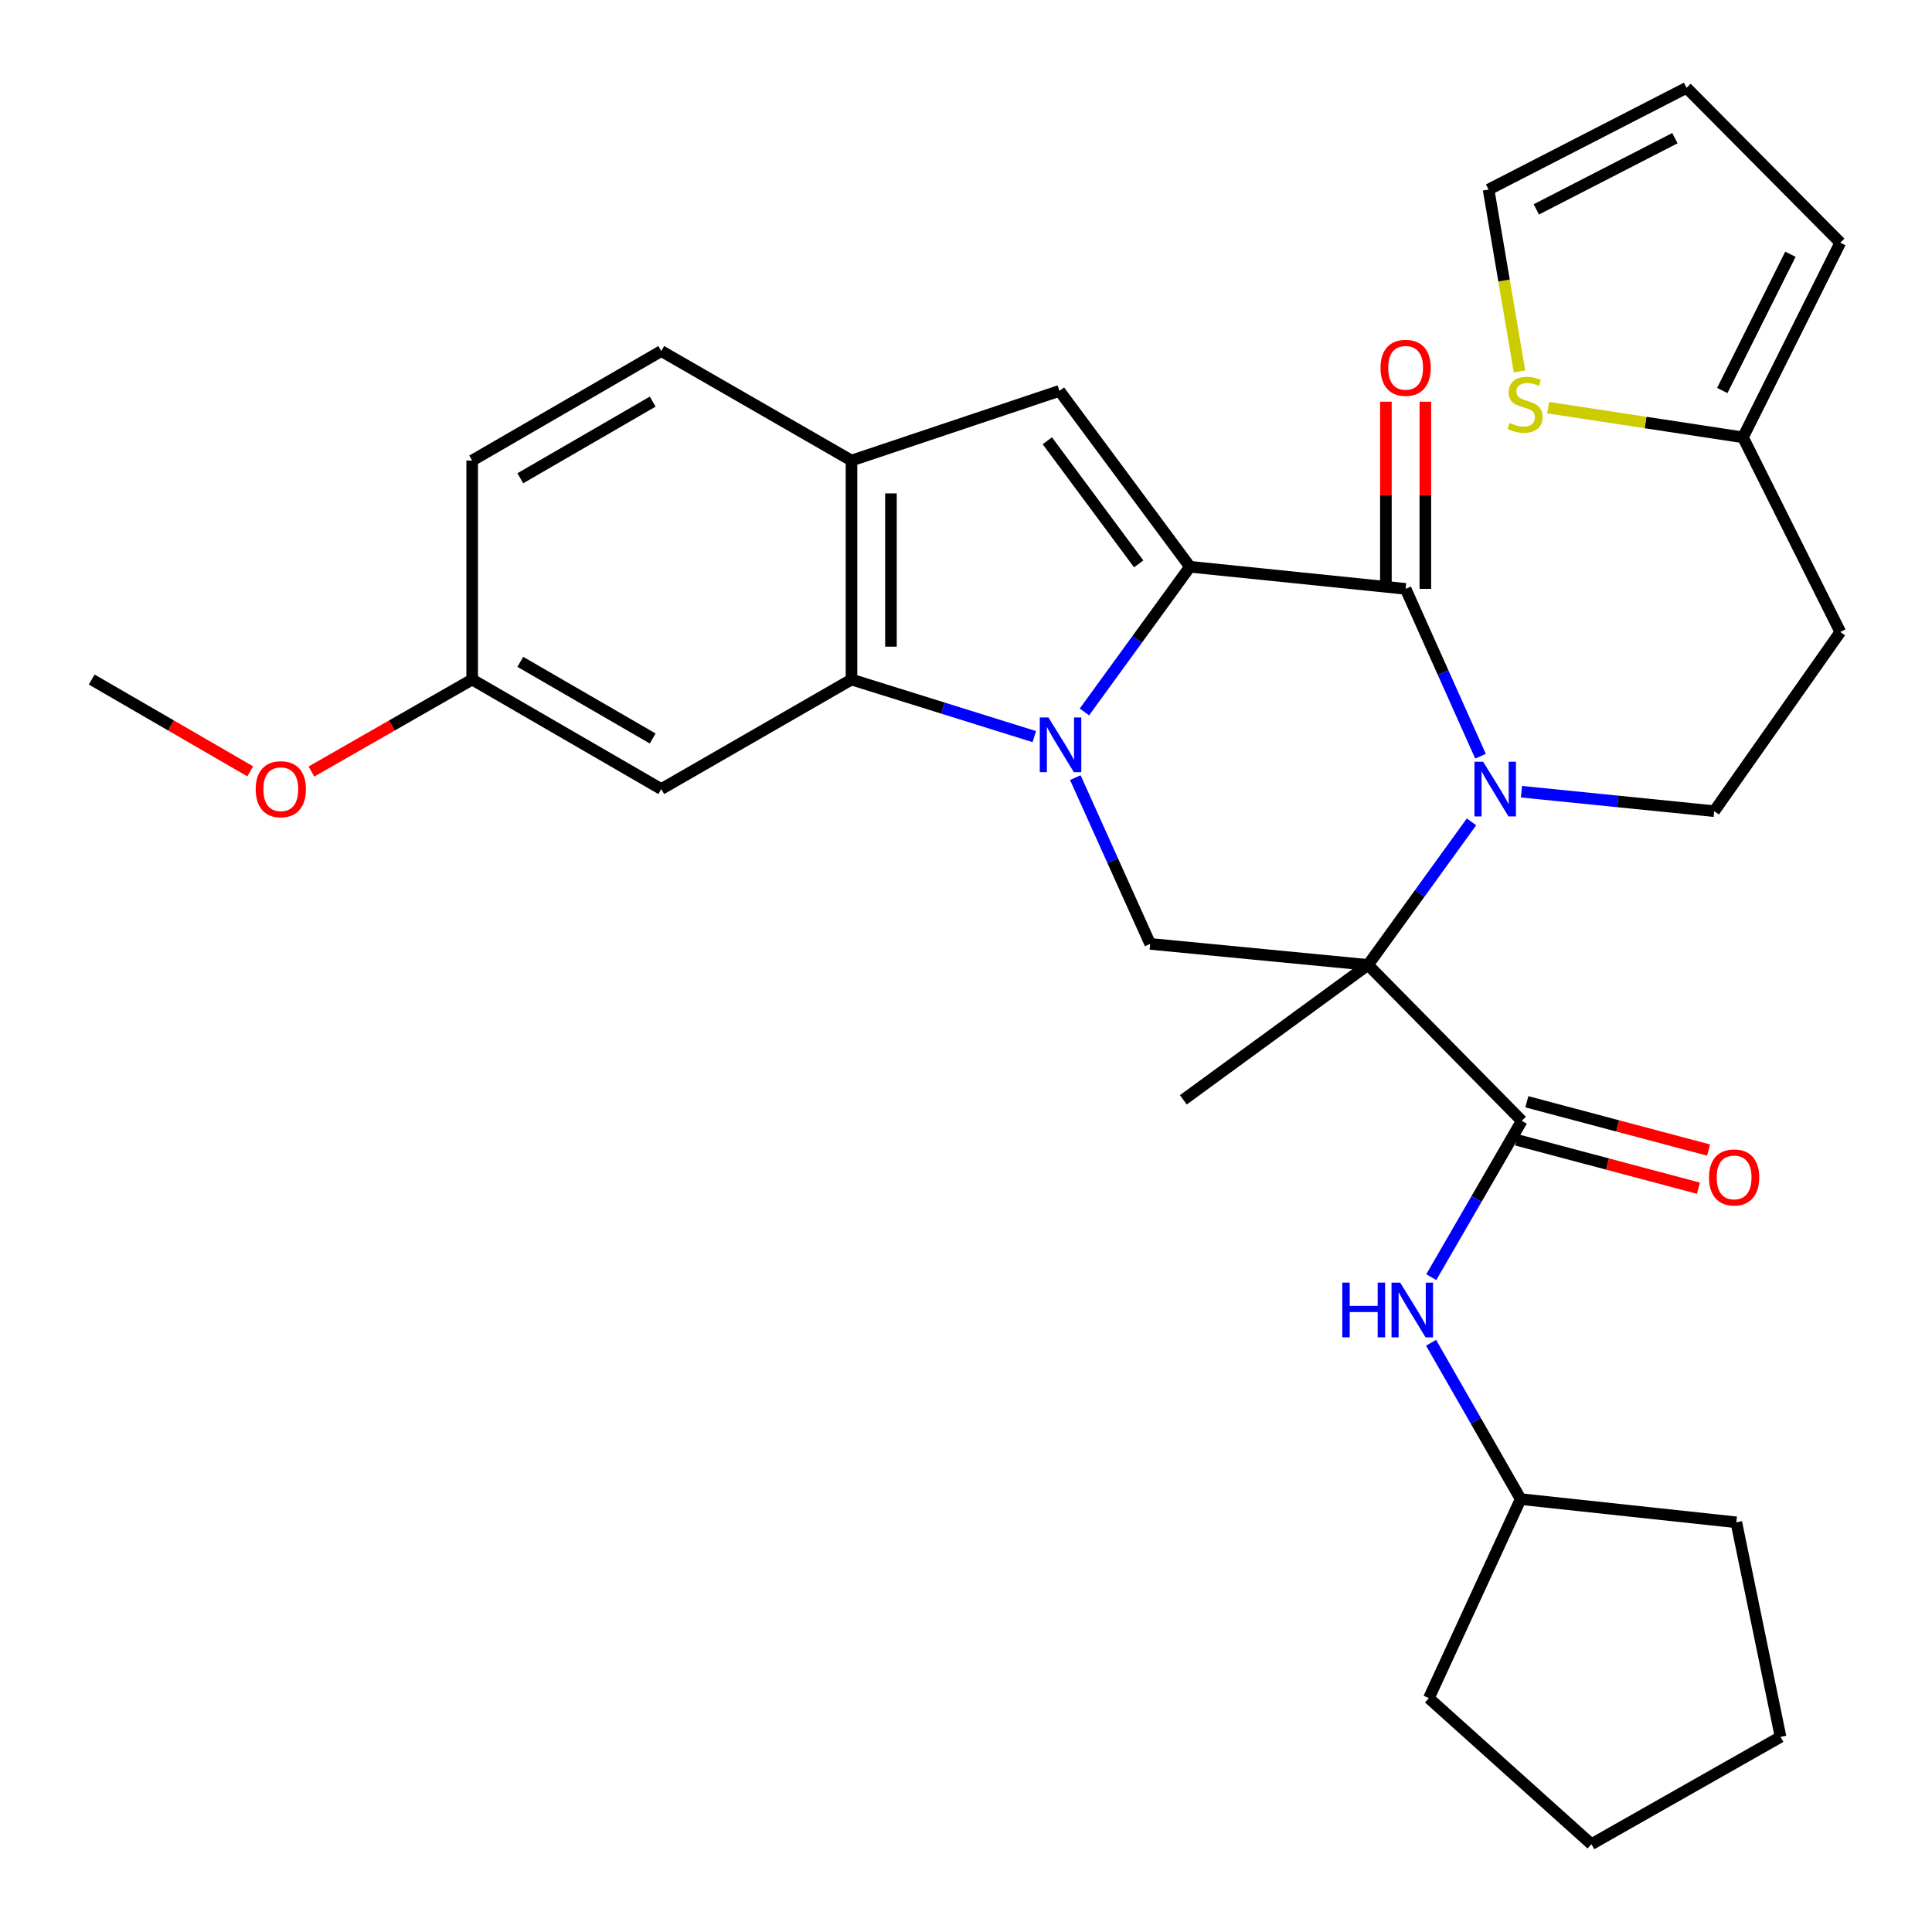 <?xml version='1.0' encoding='iso-8859-1'?>
<svg version='1.1' baseProfile='full'
              xmlns='http://www.w3.org/2000/svg'
                      xmlns:rdkit='http://www.rdkit.org/xml'
                      xmlns:xlink='http://www.w3.org/1999/xlink'
                  xml:space='preserve'
width='1000px' height='1000px' viewBox='0 0 1000 1000'>
<!-- END OF HEADER -->
<rect style='opacity:1.0;fill:#FFFFFF;stroke:none' width='1000' height='1000' x='0' y='0'> </rect>
<path class='bond-0' d='M 561.293,368.502 L 588.606,330.93' style='fill:none;fill-rule:evenodd;stroke:#0000FF;stroke-width:6px;stroke-linecap:butt;stroke-linejoin:miter;stroke-opacity:1' />
<path class='bond-0' d='M 588.606,330.93 L 615.919,293.357' style='fill:none;fill-rule:evenodd;stroke:#000000;stroke-width:6px;stroke-linecap:butt;stroke-linejoin:miter;stroke-opacity:1' />
<path class='bond-4' d='M 535.356,381.271 L 488.046,366.499' style='fill:none;fill-rule:evenodd;stroke:#0000FF;stroke-width:6px;stroke-linecap:butt;stroke-linejoin:miter;stroke-opacity:1' />
<path class='bond-4' d='M 488.046,366.499 L 440.736,351.726' style='fill:none;fill-rule:evenodd;stroke:#000000;stroke-width:6px;stroke-linecap:butt;stroke-linejoin:miter;stroke-opacity:1' />
<path class='bond-7' d='M 556.578,402.495 L 575.953,445.524' style='fill:none;fill-rule:evenodd;stroke:#0000FF;stroke-width:6px;stroke-linecap:butt;stroke-linejoin:miter;stroke-opacity:1' />
<path class='bond-7' d='M 575.953,445.524 L 595.329,488.553' style='fill:none;fill-rule:evenodd;stroke:#000000;stroke-width:6px;stroke-linecap:butt;stroke-linejoin:miter;stroke-opacity:1' />
<path class='bond-3' d='M 615.919,293.357 L 727.551,304.793' style='fill:none;fill-rule:evenodd;stroke:#000000;stroke-width:6px;stroke-linecap:butt;stroke-linejoin:miter;stroke-opacity:1' />
<path class='bond-5' d='M 615.919,293.357 L 548.362,202.317' style='fill:none;fill-rule:evenodd;stroke:#000000;stroke-width:6px;stroke-linecap:butt;stroke-linejoin:miter;stroke-opacity:1' />
<path class='bond-5' d='M 589.387,291.87 L 542.097,228.142' style='fill:none;fill-rule:evenodd;stroke:#000000;stroke-width:6px;stroke-linecap:butt;stroke-linejoin:miter;stroke-opacity:1' />
<path class='bond-1' d='M 708.083,499.433 L 595.329,488.553' style='fill:none;fill-rule:evenodd;stroke:#000000;stroke-width:6px;stroke-linecap:butt;stroke-linejoin:miter;stroke-opacity:1' />
<path class='bond-2' d='M 708.083,499.433 L 734.863,462.408' style='fill:none;fill-rule:evenodd;stroke:#000000;stroke-width:6px;stroke-linecap:butt;stroke-linejoin:miter;stroke-opacity:1' />
<path class='bond-2' d='M 734.863,462.408 L 761.643,425.383' style='fill:none;fill-rule:evenodd;stroke:#0000FF;stroke-width:6px;stroke-linecap:butt;stroke-linejoin:miter;stroke-opacity:1' />
<path class='bond-6' d='M 708.083,499.433 L 787.666,580.138' style='fill:none;fill-rule:evenodd;stroke:#000000;stroke-width:6px;stroke-linecap:butt;stroke-linejoin:miter;stroke-opacity:1' />
<path class='bond-21' d='M 708.083,499.433 L 612.493,569.27' style='fill:none;fill-rule:evenodd;stroke:#000000;stroke-width:6px;stroke-linecap:butt;stroke-linejoin:miter;stroke-opacity:1' />
<path class='bond-9' d='M 787.505,409.787 L 837.394,414.824' style='fill:none;fill-rule:evenodd;stroke:#0000FF;stroke-width:6px;stroke-linecap:butt;stroke-linejoin:miter;stroke-opacity:1' />
<path class='bond-9' d='M 837.394,414.824 L 887.283,419.862' style='fill:none;fill-rule:evenodd;stroke:#000000;stroke-width:6px;stroke-linecap:butt;stroke-linejoin:miter;stroke-opacity:1' />
<path class='bond-32' d='M 766.31,391.417 L 746.931,348.105' style='fill:none;fill-rule:evenodd;stroke:#0000FF;stroke-width:6px;stroke-linecap:butt;stroke-linejoin:miter;stroke-opacity:1' />
<path class='bond-32' d='M 746.931,348.105 L 727.551,304.793' style='fill:none;fill-rule:evenodd;stroke:#000000;stroke-width:6px;stroke-linecap:butt;stroke-linejoin:miter;stroke-opacity:1' />
<path class='bond-14' d='M 737.761,304.793 L 737.761,256.359' style='fill:none;fill-rule:evenodd;stroke:#000000;stroke-width:6px;stroke-linecap:butt;stroke-linejoin:miter;stroke-opacity:1' />
<path class='bond-14' d='M 737.761,256.359 L 737.761,207.925' style='fill:none;fill-rule:evenodd;stroke:#FF0000;stroke-width:6px;stroke-linecap:butt;stroke-linejoin:miter;stroke-opacity:1' />
<path class='bond-14' d='M 717.341,304.793 L 717.341,256.359' style='fill:none;fill-rule:evenodd;stroke:#000000;stroke-width:6px;stroke-linecap:butt;stroke-linejoin:miter;stroke-opacity:1' />
<path class='bond-14' d='M 717.341,256.359 L 717.341,207.925' style='fill:none;fill-rule:evenodd;stroke:#FF0000;stroke-width:6px;stroke-linecap:butt;stroke-linejoin:miter;stroke-opacity:1' />
<path class='bond-8' d='M 440.736,351.726 L 440.736,238.381' style='fill:none;fill-rule:evenodd;stroke:#000000;stroke-width:6px;stroke-linecap:butt;stroke-linejoin:miter;stroke-opacity:1' />
<path class='bond-8' d='M 461.156,334.724 L 461.156,255.383' style='fill:none;fill-rule:evenodd;stroke:#000000;stroke-width:6px;stroke-linecap:butt;stroke-linejoin:miter;stroke-opacity:1' />
<path class='bond-11' d='M 440.736,351.726 L 342.276,408.415' style='fill:none;fill-rule:evenodd;stroke:#000000;stroke-width:6px;stroke-linecap:butt;stroke-linejoin:miter;stroke-opacity:1' />
<path class='bond-31' d='M 548.362,202.317 L 440.736,238.381' style='fill:none;fill-rule:evenodd;stroke:#000000;stroke-width:6px;stroke-linecap:butt;stroke-linejoin:miter;stroke-opacity:1' />
<path class='bond-10' d='M 787.666,580.138 L 764.244,620.597' style='fill:none;fill-rule:evenodd;stroke:#000000;stroke-width:6px;stroke-linecap:butt;stroke-linejoin:miter;stroke-opacity:1' />
<path class='bond-10' d='M 764.244,620.597 L 740.823,661.055' style='fill:none;fill-rule:evenodd;stroke:#0000FF;stroke-width:6px;stroke-linecap:butt;stroke-linejoin:miter;stroke-opacity:1' />
<path class='bond-15' d='M 785.043,590.006 L 832.075,602.507' style='fill:none;fill-rule:evenodd;stroke:#000000;stroke-width:6px;stroke-linecap:butt;stroke-linejoin:miter;stroke-opacity:1' />
<path class='bond-15' d='M 832.075,602.507 L 879.107,615.008' style='fill:none;fill-rule:evenodd;stroke:#FF0000;stroke-width:6px;stroke-linecap:butt;stroke-linejoin:miter;stroke-opacity:1' />
<path class='bond-15' d='M 790.289,570.271 L 837.32,582.772' style='fill:none;fill-rule:evenodd;stroke:#000000;stroke-width:6px;stroke-linecap:butt;stroke-linejoin:miter;stroke-opacity:1' />
<path class='bond-15' d='M 837.32,582.772 L 884.352,595.272' style='fill:none;fill-rule:evenodd;stroke:#FF0000;stroke-width:6px;stroke-linecap:butt;stroke-linejoin:miter;stroke-opacity:1' />
<path class='bond-19' d='M 440.736,238.381 L 342.276,181.704' style='fill:none;fill-rule:evenodd;stroke:#000000;stroke-width:6px;stroke-linecap:butt;stroke-linejoin:miter;stroke-opacity:1' />
<path class='bond-16' d='M 887.283,419.862 L 952.537,327.108' style='fill:none;fill-rule:evenodd;stroke:#000000;stroke-width:6px;stroke-linecap:butt;stroke-linejoin:miter;stroke-opacity:1' />
<path class='bond-23' d='M 740.721,695.024 L 763.91,735.48' style='fill:none;fill-rule:evenodd;stroke:#0000FF;stroke-width:6px;stroke-linecap:butt;stroke-linejoin:miter;stroke-opacity:1' />
<path class='bond-23' d='M 763.91,735.48 L 787.099,775.936' style='fill:none;fill-rule:evenodd;stroke:#000000;stroke-width:6px;stroke-linecap:butt;stroke-linejoin:miter;stroke-opacity:1' />
<path class='bond-22' d='M 342.276,408.415 L 244.394,351.726' style='fill:none;fill-rule:evenodd;stroke:#000000;stroke-width:6px;stroke-linecap:butt;stroke-linejoin:miter;stroke-opacity:1' />
<path class='bond-22' d='M 337.827,382.241 L 269.31,342.558' style='fill:none;fill-rule:evenodd;stroke:#000000;stroke-width:6px;stroke-linecap:butt;stroke-linejoin:miter;stroke-opacity:1' />
<path class='bond-12' d='M 902.156,226.367 L 952.537,327.108' style='fill:none;fill-rule:evenodd;stroke:#000000;stroke-width:6px;stroke-linecap:butt;stroke-linejoin:miter;stroke-opacity:1' />
<path class='bond-13' d='M 902.156,226.367 L 851.728,218.688' style='fill:none;fill-rule:evenodd;stroke:#000000;stroke-width:6px;stroke-linecap:butt;stroke-linejoin:miter;stroke-opacity:1' />
<path class='bond-13' d='M 851.728,218.688 L 801.3,211.009' style='fill:none;fill-rule:evenodd;stroke:#CCCC00;stroke-width:6px;stroke-linecap:butt;stroke-linejoin:miter;stroke-opacity:1' />
<path class='bond-18' d='M 902.156,226.367 L 952.537,125.616' style='fill:none;fill-rule:evenodd;stroke:#000000;stroke-width:6px;stroke-linecap:butt;stroke-linejoin:miter;stroke-opacity:1' />
<path class='bond-18' d='M 891.449,202.122 L 926.716,131.595' style='fill:none;fill-rule:evenodd;stroke:#000000;stroke-width:6px;stroke-linecap:butt;stroke-linejoin:miter;stroke-opacity:1' />
<path class='bond-17' d='M 786.489,192.255 L 778.49,145.186' style='fill:none;fill-rule:evenodd;stroke:#CCCC00;stroke-width:6px;stroke-linecap:butt;stroke-linejoin:miter;stroke-opacity:1' />
<path class='bond-17' d='M 778.49,145.186 L 770.49,98.116' style='fill:none;fill-rule:evenodd;stroke:#000000;stroke-width:6px;stroke-linecap:butt;stroke-linejoin:miter;stroke-opacity:1' />
<path class='bond-35' d='M 770.49,98.116 L 872.966,45.455' style='fill:none;fill-rule:evenodd;stroke:#000000;stroke-width:6px;stroke-linecap:butt;stroke-linejoin:miter;stroke-opacity:1' />
<path class='bond-35' d='M 795.195,108.38 L 866.928,71.516' style='fill:none;fill-rule:evenodd;stroke:#000000;stroke-width:6px;stroke-linecap:butt;stroke-linejoin:miter;stroke-opacity:1' />
<path class='bond-20' d='M 952.537,125.616 L 872.966,45.455' style='fill:none;fill-rule:evenodd;stroke:#000000;stroke-width:6px;stroke-linecap:butt;stroke-linejoin:miter;stroke-opacity:1' />
<path class='bond-33' d='M 342.276,181.704 L 244.394,238.381' style='fill:none;fill-rule:evenodd;stroke:#000000;stroke-width:6px;stroke-linecap:butt;stroke-linejoin:miter;stroke-opacity:1' />
<path class='bond-33' d='M 337.826,207.877 L 269.309,247.551' style='fill:none;fill-rule:evenodd;stroke:#000000;stroke-width:6px;stroke-linecap:butt;stroke-linejoin:miter;stroke-opacity:1' />
<path class='bond-24' d='M 244.394,351.726 L 244.394,238.381' style='fill:none;fill-rule:evenodd;stroke:#000000;stroke-width:6px;stroke-linecap:butt;stroke-linejoin:miter;stroke-opacity:1' />
<path class='bond-25' d='M 244.394,351.726 L 202.796,375.534' style='fill:none;fill-rule:evenodd;stroke:#000000;stroke-width:6px;stroke-linecap:butt;stroke-linejoin:miter;stroke-opacity:1' />
<path class='bond-25' d='M 202.796,375.534 L 161.197,399.342' style='fill:none;fill-rule:evenodd;stroke:#FF0000;stroke-width:6px;stroke-linecap:butt;stroke-linejoin:miter;stroke-opacity:1' />
<path class='bond-27' d='M 787.099,775.936 L 898.719,787.95' style='fill:none;fill-rule:evenodd;stroke:#000000;stroke-width:6px;stroke-linecap:butt;stroke-linejoin:miter;stroke-opacity:1' />
<path class='bond-28' d='M 787.099,775.936 L 739.576,878.956' style='fill:none;fill-rule:evenodd;stroke:#000000;stroke-width:6px;stroke-linecap:butt;stroke-linejoin:miter;stroke-opacity:1' />
<path class='bond-26' d='M 129.516,399.248 L 88.489,375.487' style='fill:none;fill-rule:evenodd;stroke:#FF0000;stroke-width:6px;stroke-linecap:butt;stroke-linejoin:miter;stroke-opacity:1' />
<path class='bond-26' d='M 88.489,375.487 L 47.462,351.726' style='fill:none;fill-rule:evenodd;stroke:#000000;stroke-width:6px;stroke-linecap:butt;stroke-linejoin:miter;stroke-opacity:1' />
<path class='bond-30' d='M 898.719,787.95 L 921.612,899.002' style='fill:none;fill-rule:evenodd;stroke:#000000;stroke-width:6px;stroke-linecap:butt;stroke-linejoin:miter;stroke-opacity:1' />
<path class='bond-29' d='M 739.576,878.956 L 823.719,954.545' style='fill:none;fill-rule:evenodd;stroke:#000000;stroke-width:6px;stroke-linecap:butt;stroke-linejoin:miter;stroke-opacity:1' />
<path class='bond-34' d='M 823.719,954.545 L 921.612,899.002' style='fill:none;fill-rule:evenodd;stroke:#000000;stroke-width:6px;stroke-linecap:butt;stroke-linejoin:miter;stroke-opacity:1' />
<path  class='atom-0' d='M 542.669 371.35
L 551.949 386.35
Q 552.869 387.83, 554.349 390.51
Q 555.829 393.19, 555.909 393.35
L 555.909 371.35
L 559.669 371.35
L 559.669 399.67
L 555.789 399.67
L 545.829 383.27
Q 544.669 381.35, 543.429 379.15
Q 542.229 376.95, 541.869 376.27
L 541.869 399.67
L 538.189 399.67
L 538.189 371.35
L 542.669 371.35
' fill='#0000FF'/>
<path  class='atom-3' d='M 767.656 394.255
L 776.936 409.255
Q 777.856 410.735, 779.336 413.415
Q 780.816 416.095, 780.896 416.255
L 780.896 394.255
L 784.656 394.255
L 784.656 422.575
L 780.776 422.575
L 770.816 406.175
Q 769.656 404.255, 768.416 402.055
Q 767.216 399.855, 766.856 399.175
L 766.856 422.575
L 763.176 422.575
L 763.176 394.255
L 767.656 394.255
' fill='#0000FF'/>
<path  class='atom-11' d='M 694.768 663.883
L 698.608 663.883
L 698.608 675.923
L 713.088 675.923
L 713.088 663.883
L 716.928 663.883
L 716.928 692.203
L 713.088 692.203
L 713.088 679.123
L 698.608 679.123
L 698.608 692.203
L 694.768 692.203
L 694.768 663.883
' fill='#0000FF'/>
<path  class='atom-11' d='M 724.728 663.883
L 734.008 678.883
Q 734.928 680.363, 736.408 683.043
Q 737.888 685.723, 737.968 685.883
L 737.968 663.883
L 741.728 663.883
L 741.728 692.203
L 737.848 692.203
L 727.888 675.803
Q 726.728 673.883, 725.488 671.683
Q 724.288 669.483, 723.928 668.803
L 723.928 692.203
L 720.248 692.203
L 720.248 663.883
L 724.728 663.883
' fill='#0000FF'/>
<path  class='atom-14' d='M 781.368 218.912
Q 781.688 219.032, 783.008 219.592
Q 784.328 220.152, 785.768 220.512
Q 787.248 220.832, 788.688 220.832
Q 791.368 220.832, 792.928 219.552
Q 794.488 218.232, 794.488 215.952
Q 794.488 214.392, 793.688 213.432
Q 792.928 212.472, 791.728 211.952
Q 790.528 211.432, 788.528 210.832
Q 786.008 210.072, 784.488 209.352
Q 783.008 208.632, 781.928 207.112
Q 780.888 205.592, 780.888 203.032
Q 780.888 199.472, 783.288 197.272
Q 785.728 195.072, 790.528 195.072
Q 793.808 195.072, 797.528 196.632
L 796.608 199.712
Q 793.208 198.312, 790.648 198.312
Q 787.888 198.312, 786.368 199.472
Q 784.848 200.592, 784.888 202.552
Q 784.888 204.072, 785.648 204.992
Q 786.448 205.912, 787.568 206.432
Q 788.728 206.952, 790.648 207.552
Q 793.208 208.352, 794.728 209.152
Q 796.248 209.952, 797.328 211.592
Q 798.448 213.192, 798.448 215.952
Q 798.448 219.872, 795.808 221.992
Q 793.208 224.072, 788.848 224.072
Q 786.328 224.072, 784.408 223.512
Q 782.528 222.992, 780.288 222.072
L 781.368 218.912
' fill='#CCCC00'/>
<path  class='atom-15' d='M 714.551 190.383
Q 714.551 183.583, 717.911 179.783
Q 721.271 175.983, 727.551 175.983
Q 733.831 175.983, 737.191 179.783
Q 740.551 183.583, 740.551 190.383
Q 740.551 197.263, 737.151 201.183
Q 733.751 205.063, 727.551 205.063
Q 721.311 205.063, 717.911 201.183
Q 714.551 197.303, 714.551 190.383
M 727.551 201.863
Q 731.871 201.863, 734.191 198.983
Q 736.551 196.063, 736.551 190.383
Q 736.551 184.823, 734.191 182.023
Q 731.871 179.183, 727.551 179.183
Q 723.231 179.183, 720.871 181.983
Q 718.551 184.783, 718.551 190.383
Q 718.551 196.103, 720.871 198.983
Q 723.231 201.863, 727.551 201.863
' fill='#FF0000'/>
<path  class='atom-16' d='M 884.573 609.431
Q 884.573 602.631, 887.933 598.831
Q 891.293 595.031, 897.573 595.031
Q 903.853 595.031, 907.213 598.831
Q 910.573 602.631, 910.573 609.431
Q 910.573 616.311, 907.173 620.231
Q 903.773 624.111, 897.573 624.111
Q 891.333 624.111, 887.933 620.231
Q 884.573 616.351, 884.573 609.431
M 897.573 620.911
Q 901.893 620.911, 904.213 618.031
Q 906.573 615.111, 906.573 609.431
Q 906.573 603.871, 904.213 601.071
Q 901.893 598.231, 897.573 598.231
Q 893.253 598.231, 890.893 601.031
Q 888.573 603.831, 888.573 609.431
Q 888.573 615.151, 890.893 618.031
Q 893.253 620.911, 897.573 620.911
' fill='#FF0000'/>
<path  class='atom-26' d='M 132.344 408.495
Q 132.344 401.695, 135.704 397.895
Q 139.064 394.095, 145.344 394.095
Q 151.624 394.095, 154.984 397.895
Q 158.344 401.695, 158.344 408.495
Q 158.344 415.375, 154.944 419.295
Q 151.544 423.175, 145.344 423.175
Q 139.104 423.175, 135.704 419.295
Q 132.344 415.415, 132.344 408.495
M 145.344 419.975
Q 149.664 419.975, 151.984 417.095
Q 154.344 414.175, 154.344 408.495
Q 154.344 402.935, 151.984 400.135
Q 149.664 397.295, 145.344 397.295
Q 141.024 397.295, 138.664 400.095
Q 136.344 402.895, 136.344 408.495
Q 136.344 414.215, 138.664 417.095
Q 141.024 419.975, 145.344 419.975
' fill='#FF0000'/>
</svg>

